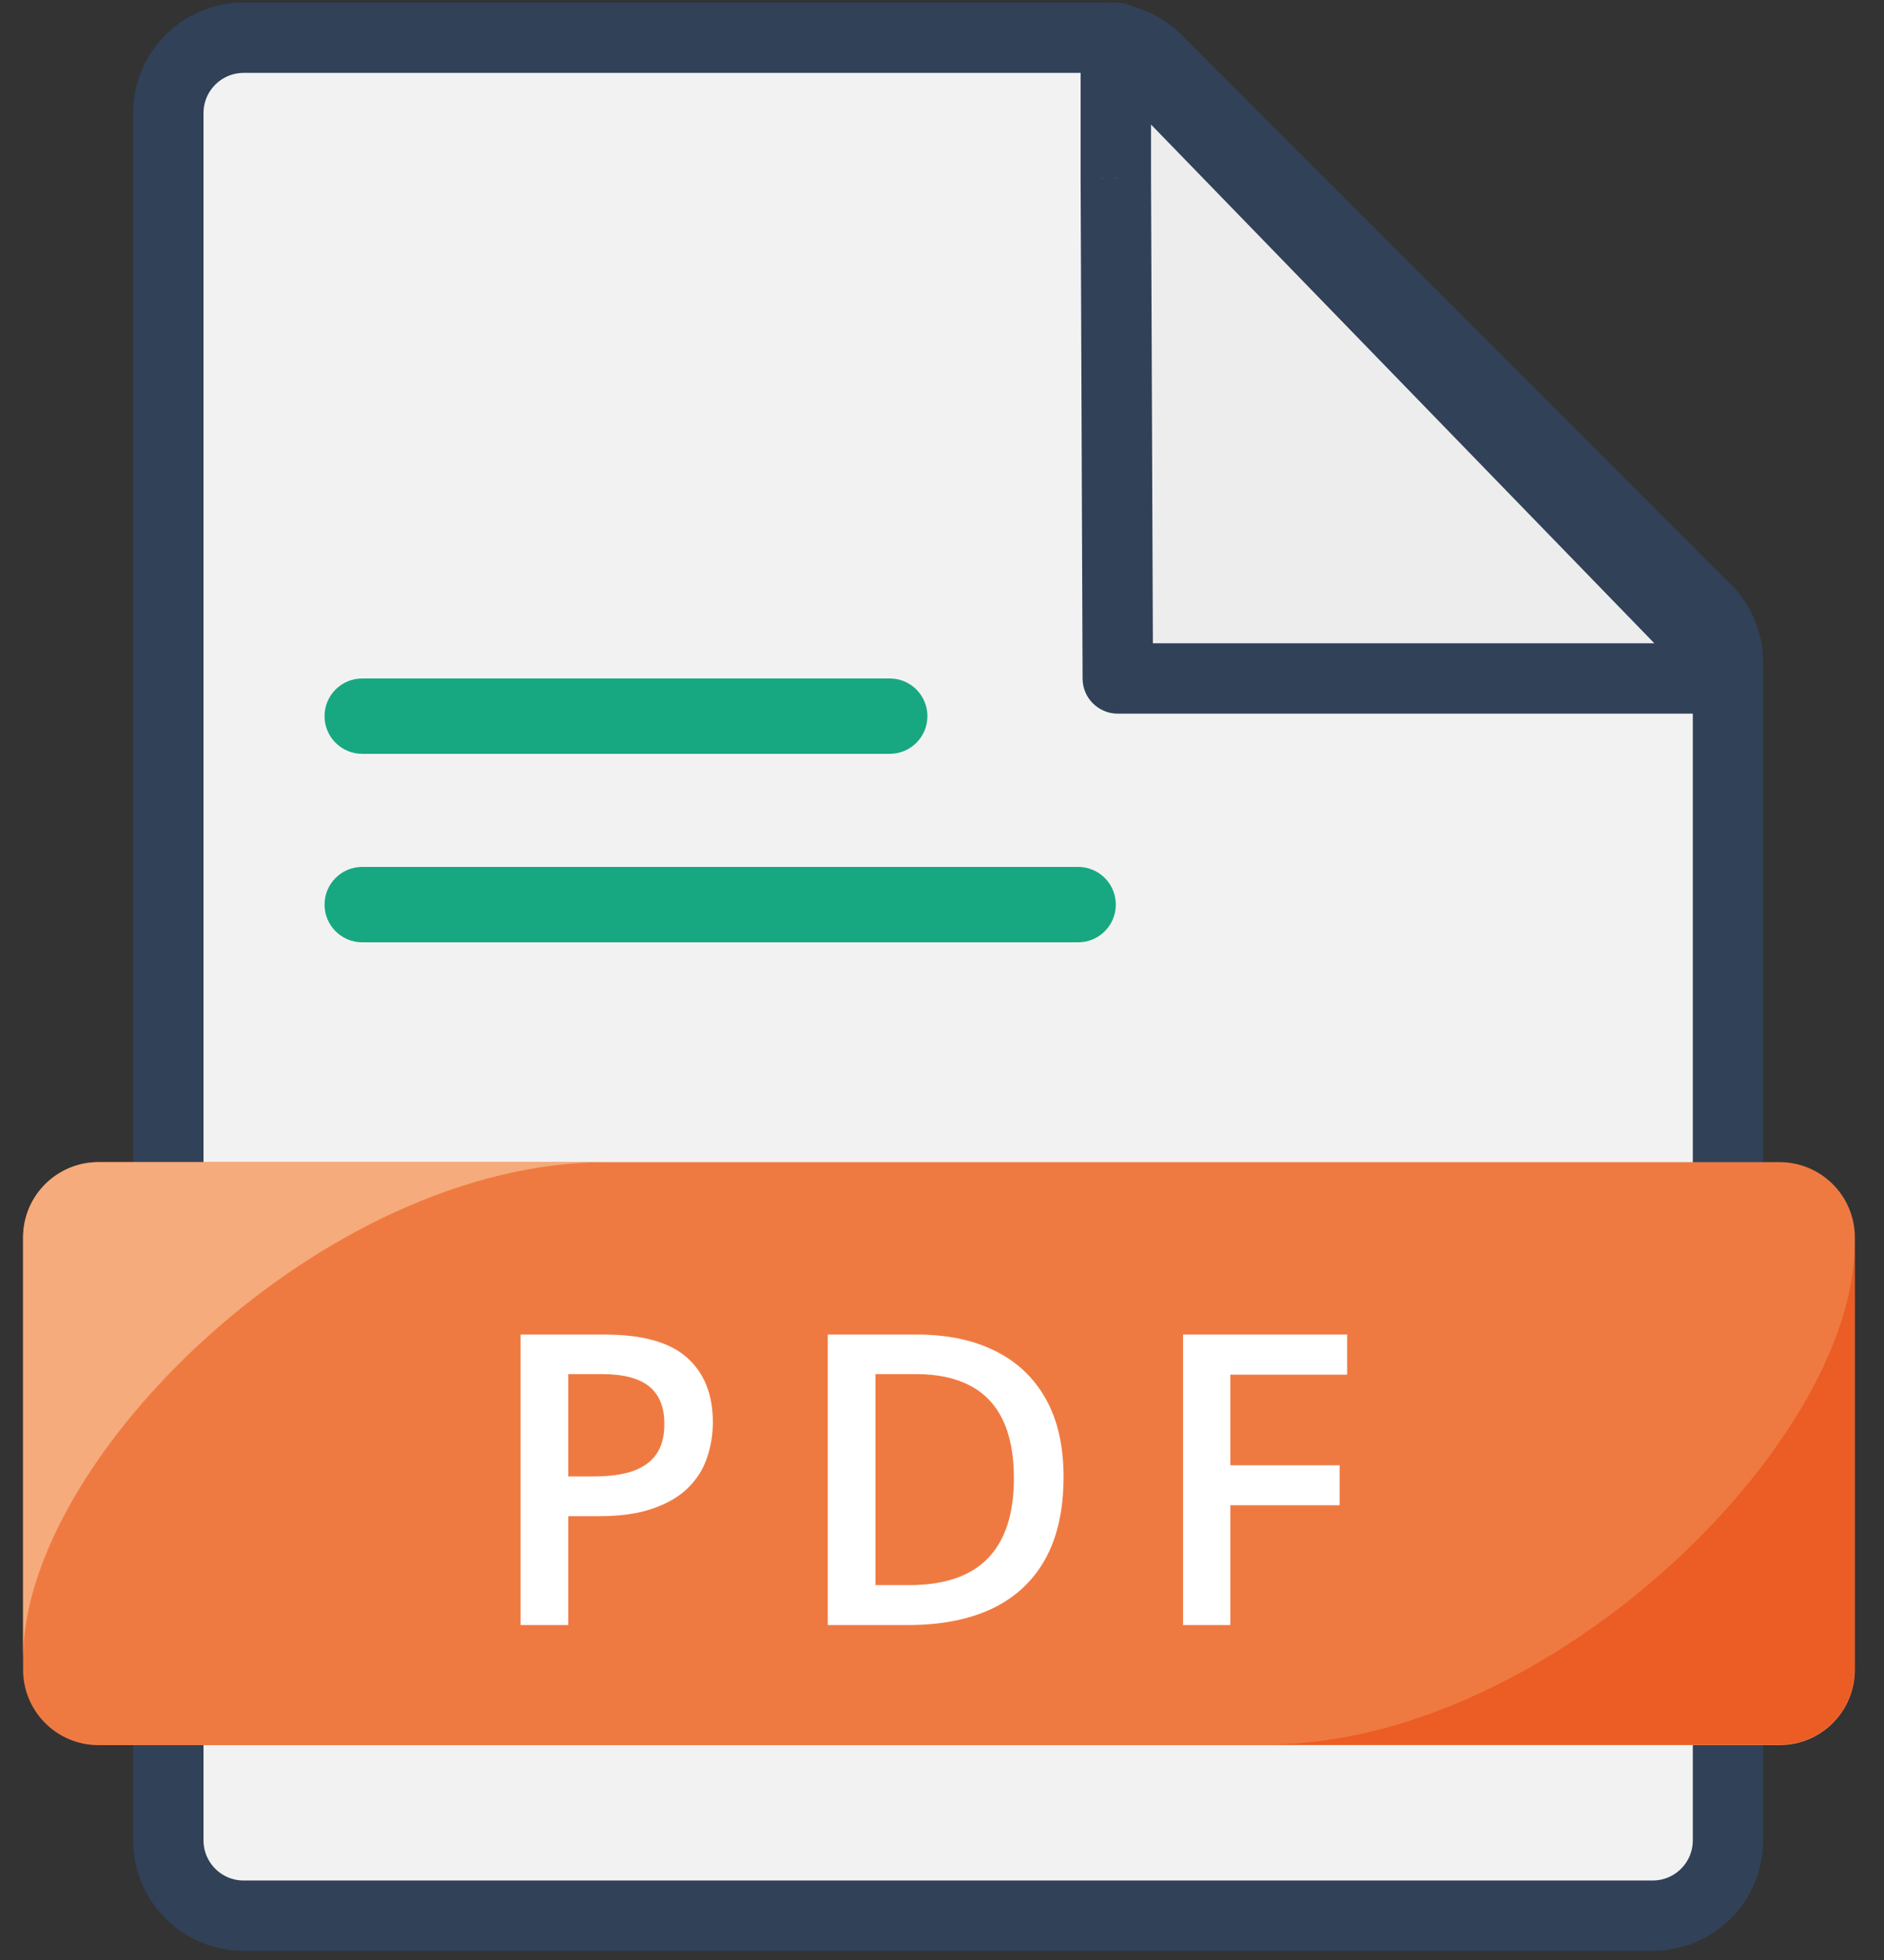 <svg width="50" height="52" viewBox="0 0 50 52" fill="none" xmlns="http://www.w3.org/2000/svg">
<rect x="0" y="0" width="50" height="52" fill="#333333" stroke="none"/>
<path d="M45.86 48.825C45.86 49.93 44.965 50.825 43.86 50.825H6.467C5.362 50.825 4.467 49.93 4.467 48.825V3C4.467 1.895 5.362 1 6.467 1H29.285C29.815 1 30.324 1.211 30.699 1.586L45.274 16.161C45.65 16.536 45.86 17.045 45.86 17.575V48.825Z" fill="#F2F2F2" stroke="#304158" stroke-width="1.868"/>
<path d="M29.666 18L29.613 4.735V1L46.113 18H29.666Z" fill="#EDEDED"/>
<path d="M29.613 4.735H28.679L28.679 4.739L29.613 4.735ZM29.666 18L28.731 18.004C28.733 18.518 29.151 18.934 29.666 18.934V18ZM46.113 18V18.934L46.784 17.349L46.113 18ZM29.613 1L30.284 0.349C30.019 0.076 29.615 -0.009 29.262 0.134C28.91 0.277 28.679 0.62 28.679 1L29.613 1ZM28.679 4.739L28.731 18.004L30.6 17.996L30.547 4.732L28.679 4.739ZM29.666 18.934H46.113V17.066H29.666V18.934ZM46.784 17.349L30.284 0.349L28.943 1.651L45.443 18.651L46.784 17.349ZM28.679 1V4.735H30.547V1H28.679Z" fill="#304158"/>
<path d="M0.613 32.832C0.613 31.727 1.509 30.832 2.613 30.832H47.227C48.332 30.832 49.227 31.727 49.227 32.832V44.3C49.227 45.405 48.332 46.3 47.227 46.3H2.613C1.509 46.3 0.613 45.405 0.613 44.3V32.832Z" fill="#EF7A41"/>
<path d="M0.613 44L0.613 32.832C0.613 31.727 1.509 30.832 2.613 30.832H16.081C8.613 30.832 0.613 38.7 0.613 44Z" fill="#F5AB7C"/>
<path d="M49.22 33V44.284C49.22 45.389 48.324 46.284 47.22 46.284H33.613C41.081 46.284 49.22 38.3 49.22 33Z" fill="#EB5D24"/>
<path d="M8.613 24C8.613 23.448 9.061 23 9.613 23H28.613C29.166 23 29.613 23.448 29.613 24C29.613 24.552 29.166 25 28.613 25H9.613C9.061 25 8.613 24.552 8.613 24Z" fill="#17A881"/>
<path d="M8.613 19C8.613 18.448 9.061 18 9.613 18H23.613C24.166 18 24.613 18.448 24.613 19C24.613 19.552 24.166 20 23.613 20H9.613C9.061 20 8.613 19.552 8.613 19Z" fill="#17A881"/>
<path d="M16.056 35.407C17.051 35.407 17.776 35.611 18.233 36.018C18.69 36.426 18.919 36.997 18.919 37.731C18.919 38.065 18.866 38.383 18.76 38.685C18.659 38.984 18.49 39.249 18.254 39.481C18.019 39.71 17.708 39.891 17.321 40.024C16.938 40.158 16.466 40.225 15.903 40.225H15.081V43.113H13.816V35.407H16.056ZM15.972 36.456H15.081V39.17H15.772C16.169 39.17 16.506 39.125 16.784 39.033C17.061 38.938 17.272 38.789 17.416 38.585C17.56 38.382 17.632 38.113 17.632 37.779C17.632 37.333 17.497 37 17.227 36.782C16.959 36.565 16.541 36.456 15.972 36.456ZM28.226 39.186C28.226 40.054 28.064 40.78 27.741 41.363C27.418 41.943 26.949 42.381 26.334 42.676C25.719 42.967 24.977 43.113 24.109 43.113H21.969V35.407H24.341C25.139 35.407 25.828 35.551 26.407 35.839C26.987 36.124 27.435 36.547 27.752 37.109C28.068 37.668 28.226 38.36 28.226 39.186ZM26.908 39.223C26.908 38.591 26.808 38.071 26.608 37.663C26.411 37.255 26.119 36.953 25.733 36.756C25.35 36.556 24.877 36.456 24.315 36.456H23.234V42.054H24.13C25.061 42.054 25.757 41.817 26.218 41.342C26.678 40.868 26.908 40.161 26.908 39.223ZM32.652 43.113H31.398V35.407H35.752V36.471H32.652V38.875H35.552V39.935H32.652V43.113Z" fill="white"/>
</svg>
